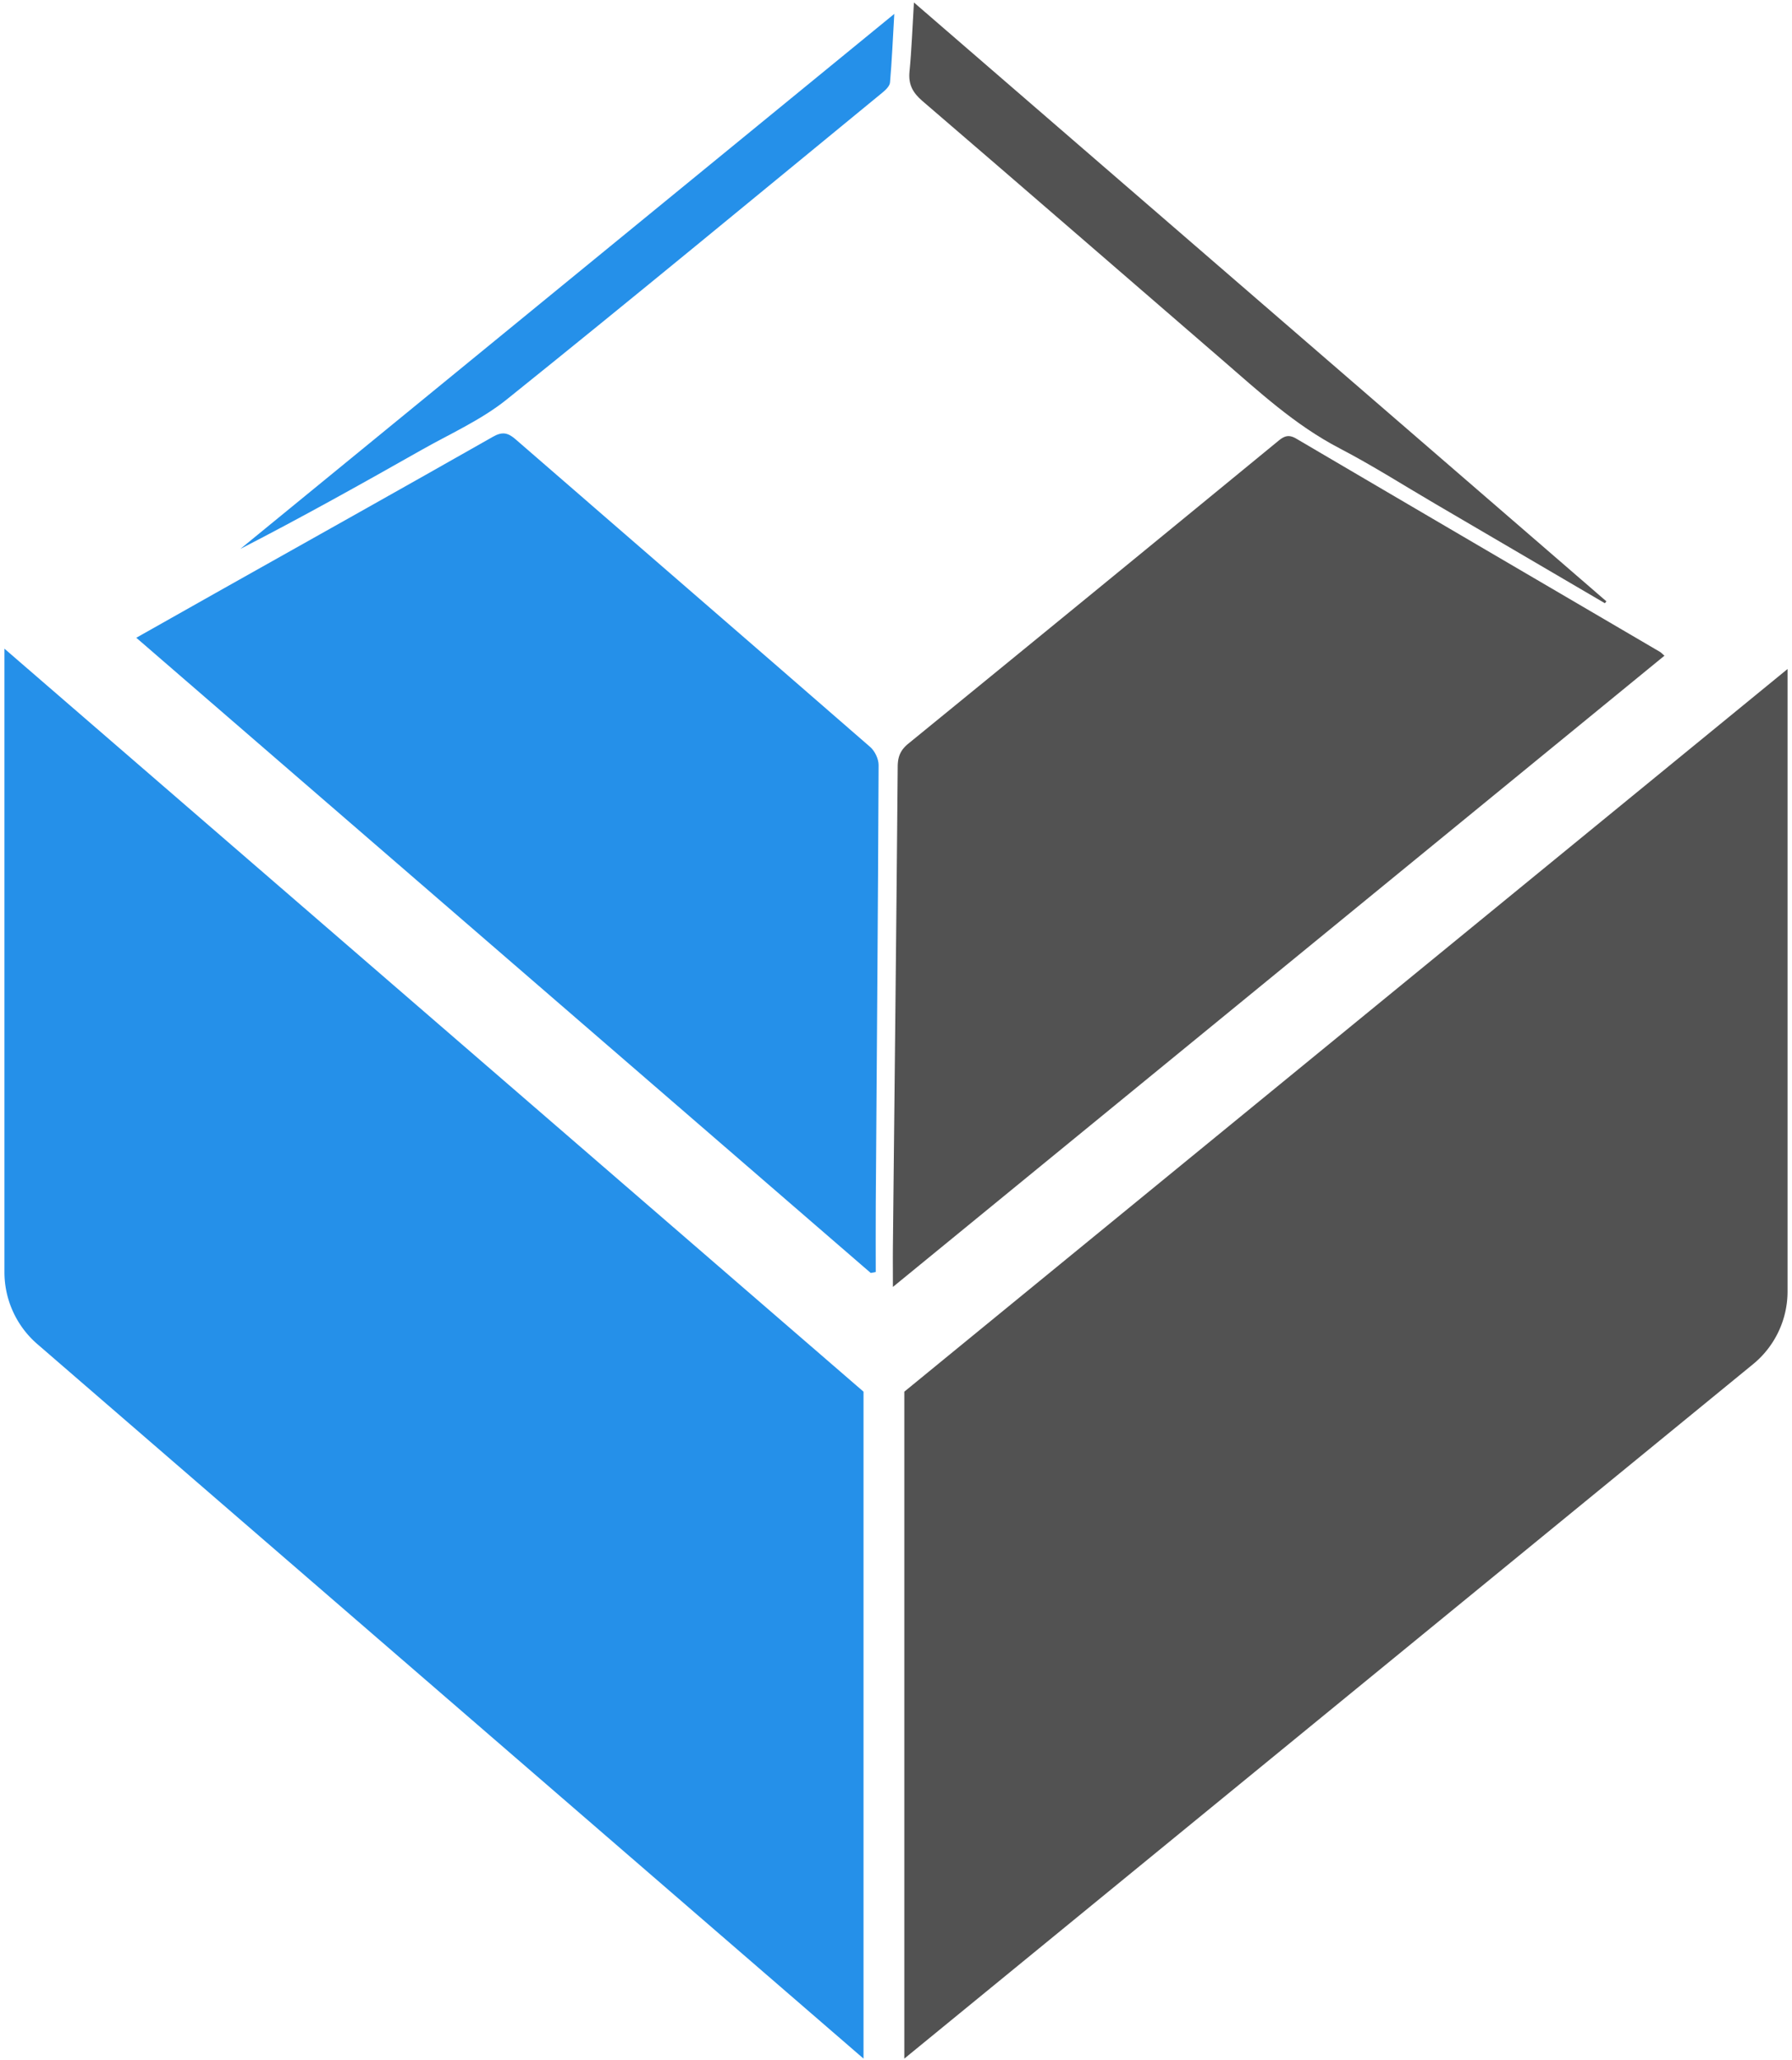 <svg xmlns="http://www.w3.org/2000/svg" width="241" height="277" viewBox="0 0 241 277"><defs/><g fill="none" fill-rule="evenodd"><path fill="#FFF" d="M0 0h241v277H0z"/><path fill="#2590E9" fill-rule="nonzero" d="M116.133 276.77L5.02 180.706a12.783 12.783 0 01-4.422-9.67V87.214l115.534 99.89v89.667l.001-.001z"/><path fill="#525252" fill-rule="nonzero" d="M240.401 89.947v83.68c0 3.79-1.7 7.378-4.633 9.777l-114.15 93.367v-89.667L240.4 89.947h.001zm-120.318 83.078c0-2.18-.015-3.899.003-5.617.223-21.45.464-42.898.644-64.347.011-1.355.381-2.229 1.443-3.094a19437.578 19437.578 0 0049.784-40.723c.806-.66 1.408-.838 2.377-.268 16.29 9.575 32.6 19.114 48.905 28.664.162.096.293.246.609.516l-103.765 84.869z"/><path fill="#2590E9" fill-rule="nonzero" d="M117.1 171.144l-98.772-85.4c4.147-2.339 8.007-4.522 11.873-6.696 12.037-6.767 24.09-13.507 36.096-20.33 1.26-.717 2.015-.545 3.027.334 15.898 13.8 31.83 27.56 47.708 41.38.623.543 1.131 1.603 1.128 2.42-.081 19.7-.243 39.4-.381 59.101-.021 3.02-.003 6.041-.003 9.062l-.676.129z"/><path fill="#525252" fill-rule="nonzero" d="M122.912.333l93.123 80.51-.197.26c-7.609-4.457-15.217-8.915-22.827-13.37-4.288-2.51-8.49-5.187-12.892-7.478-5.986-3.116-10.85-7.64-15.876-11.98-13.397-11.57-26.767-23.17-40.196-34.7-1.299-1.116-1.9-2.225-1.732-3.945.287-2.931.388-5.88.597-9.297z"/><path fill="#2590E9" fill-rule="nonzero" d="M120.27 1.868c-.2 3.462-.325 6.347-.575 9.22-.041.47-.558.982-.977 1.325-16.833 13.804-33.61 27.68-50.586 41.306-3.434 2.756-7.609 4.601-11.482 6.796C48.625 65.06 40.573 69.56 32.324 73.8L120.27 1.868z"/></g></svg>